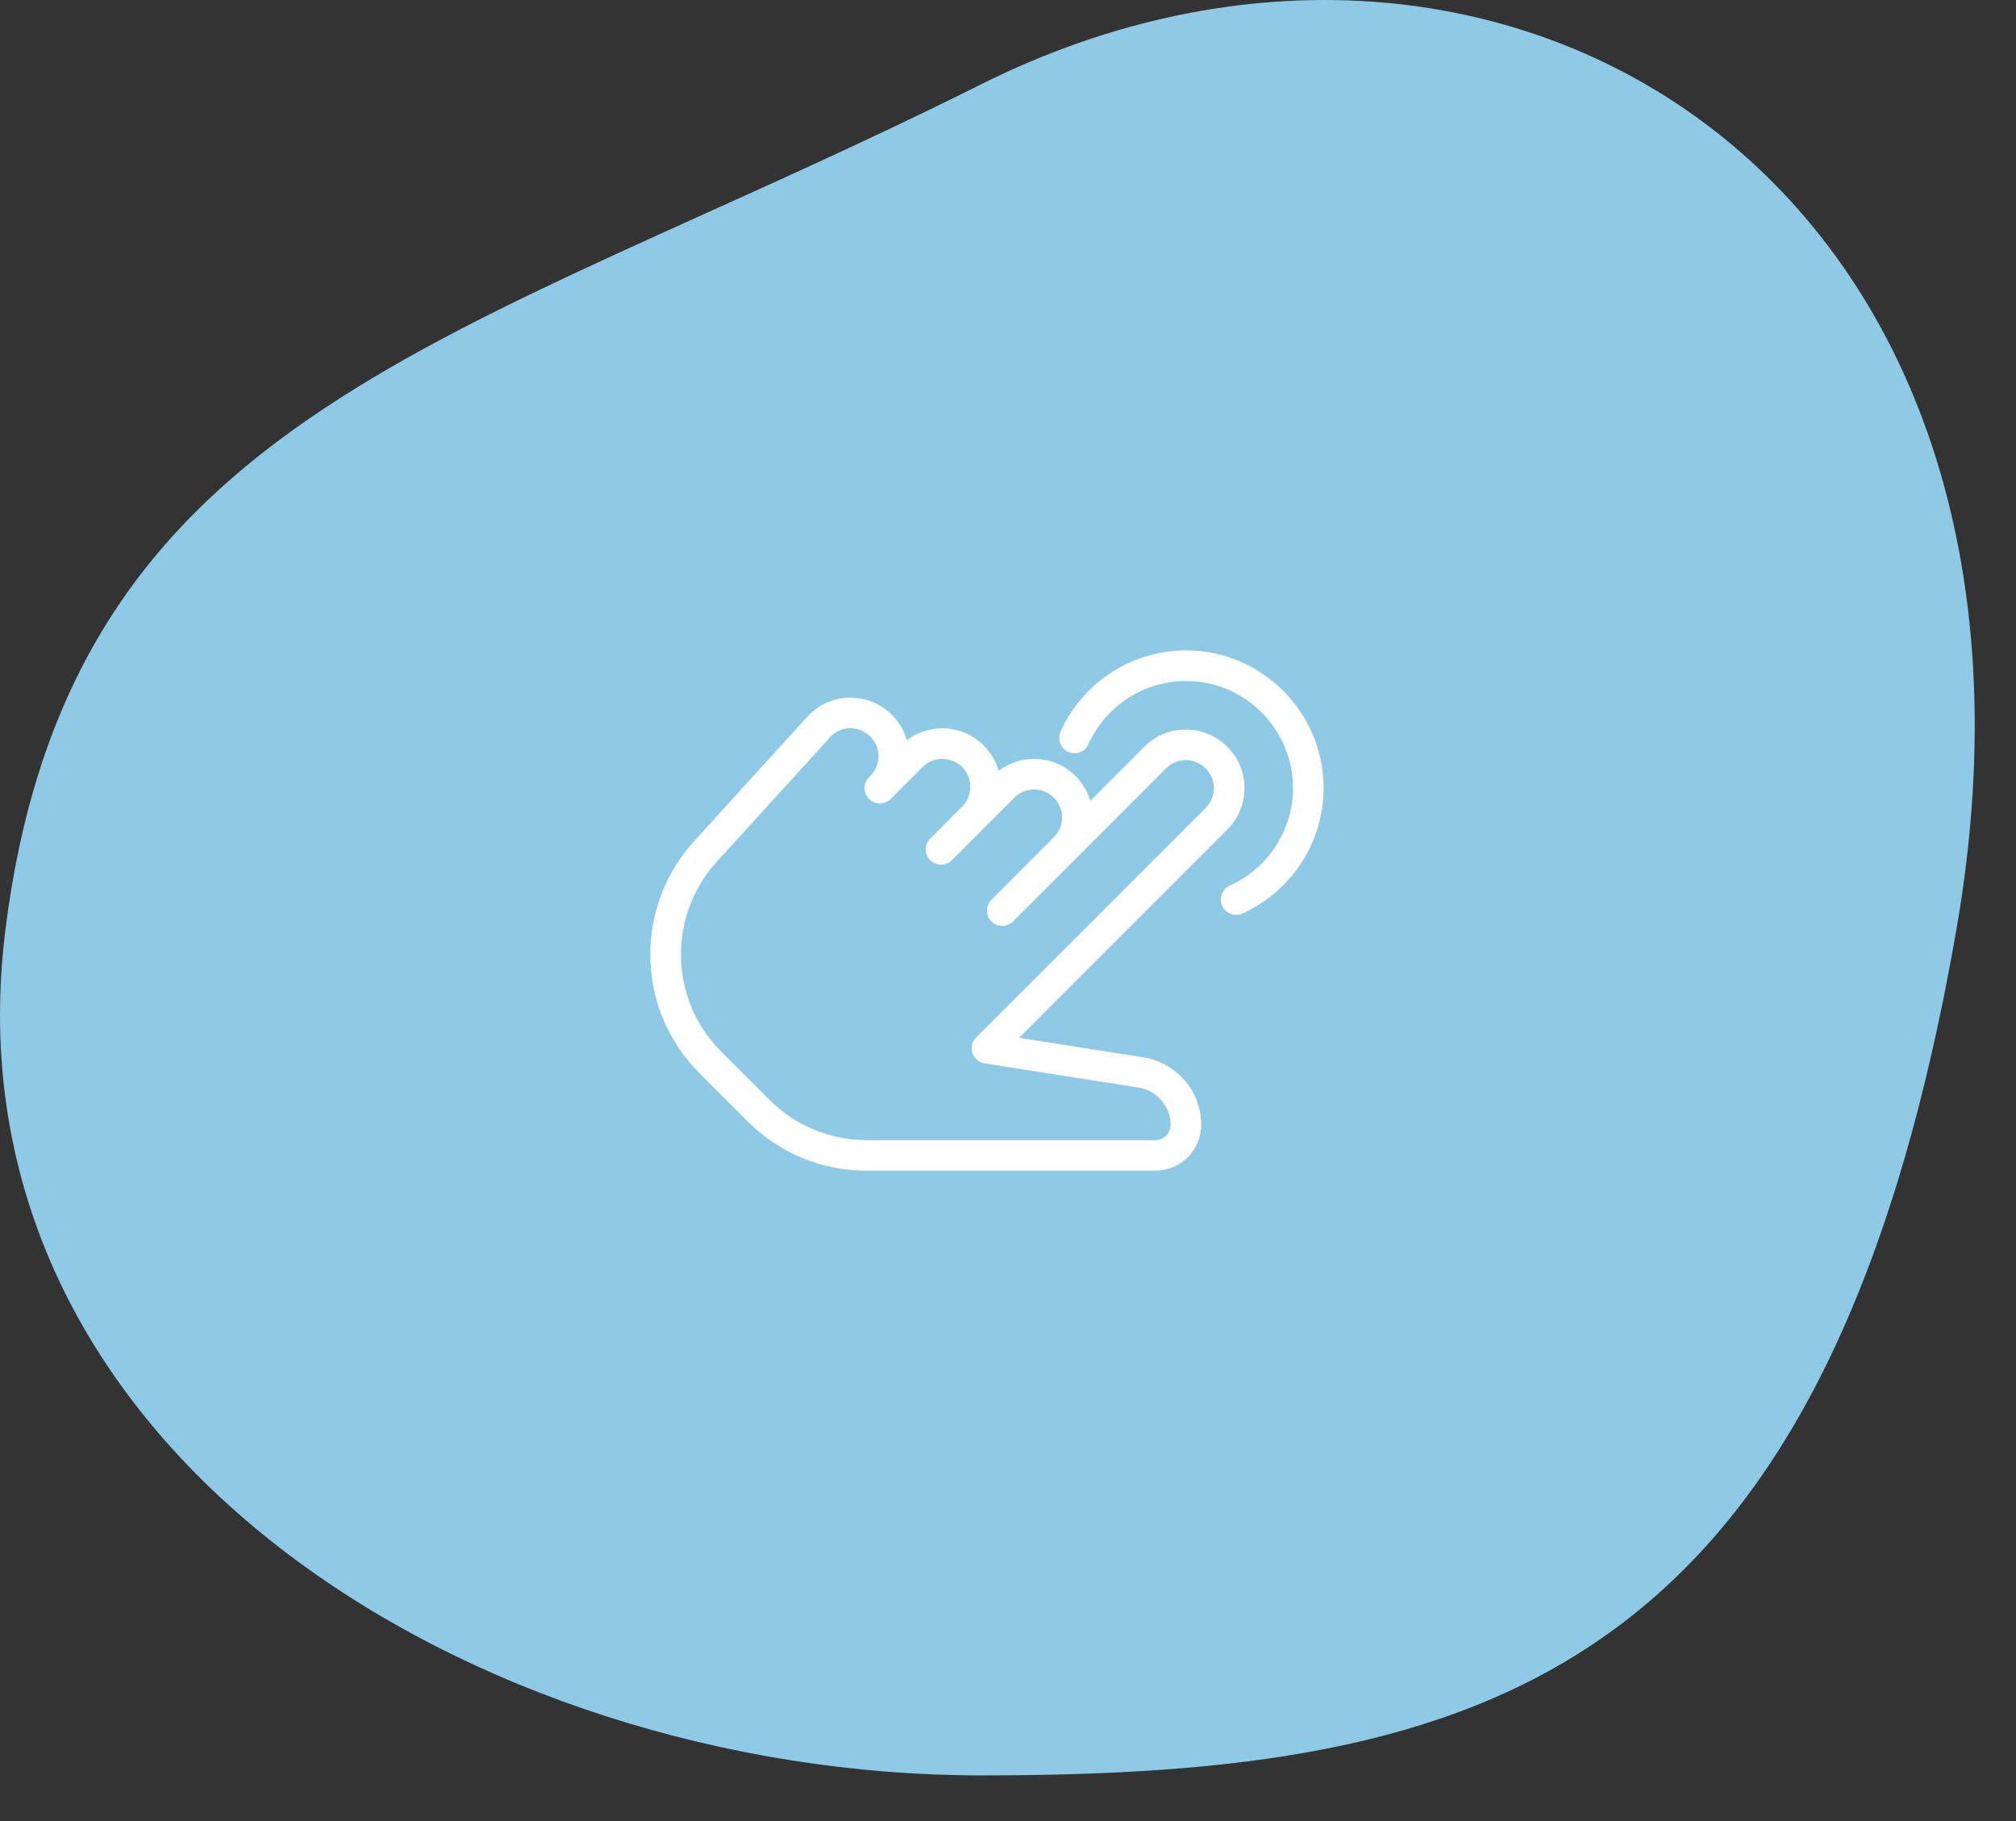<svg width="31" height="28" viewBox="0 0 31 28" fill="none" xmlns="http://www.w3.org/2000/svg">
<rect x="0" y="0" width="31" height="28" fill="#333333" stroke="none"/>
<g clip-path="url(#clip0_2358_12255)">
<path d="M30.083 14.298C28.083 25.798 22.834 27.298 15.083 27.298C7.331 27.298 -0.917 22.298 0.083 14.298C1.083 6.298 7.083 5.298 15.083 1.298C23.083 -2.702 32.083 2.798 30.083 14.298Z" fill="#8ECAE6"/>
<path d="M13.328 18H17.765C18.154 18 18.471 17.684 18.471 17.294C18.471 16.775 18.083 16.329 17.57 16.256L15.67 15.957L18.873 12.754C19.224 12.403 19.224 11.833 18.873 11.483C18.52 11.129 17.95 11.13 17.599 11.48L16.766 12.314C16.725 12.174 16.649 12.044 16.54 11.934C16.216 11.61 15.708 11.583 15.356 11.852C15.316 11.71 15.239 11.575 15.128 11.463C14.804 11.139 14.296 11.112 13.944 11.382C13.905 11.239 13.828 11.105 13.716 10.993C13.363 10.639 12.793 10.64 12.442 10.99L10.673 12.934C10.239 13.412 10 14.03 10 14.674C10 15.364 10.269 16.014 10.757 16.502L11.497 17.242C11.986 17.731 12.636 18 13.328 18ZM18.235 11.687C18.345 11.687 18.455 11.729 18.538 11.812C18.708 11.982 18.708 12.254 18.541 12.421L15.01 15.952C14.947 16.014 14.925 16.107 14.953 16.191C14.98 16.275 15.052 16.337 15.14 16.35L17.5 16.721C17.786 16.762 18 17.008 18 17.294C18 17.424 17.895 17.53 17.765 17.53H13.328C12.762 17.53 12.23 17.309 11.83 16.91L11.09 16.169C10.69 15.77 10.471 15.239 10.471 14.674C10.471 14.147 10.666 13.641 11.021 13.251L12.783 11.315C12.942 11.156 13.213 11.156 13.381 11.323C13.464 11.406 13.509 11.514 13.509 11.628C13.509 11.742 13.464 11.85 13.383 11.931L13.363 11.951C13.271 12.043 13.271 12.192 13.363 12.284C13.453 12.374 13.599 12.376 13.691 12.289L13.692 12.288L13.693 12.287L14.187 11.793C14.353 11.627 14.626 11.627 14.793 11.793C14.962 11.963 14.962 12.235 14.795 12.402L14.305 12.893C14.258 12.939 14.235 12.999 14.235 13.059C14.235 13.119 14.258 13.18 14.304 13.226C14.396 13.318 14.545 13.318 14.637 13.226L15.599 12.264C15.765 12.097 16.038 12.097 16.204 12.264C16.374 12.434 16.374 12.705 16.207 12.872L15.246 13.834C15.2 13.88 15.177 13.94 15.177 14C15.177 14.06 15.2 14.121 15.245 14.167C15.337 14.259 15.486 14.259 15.578 14.167L17.932 11.812C18.016 11.729 18.126 11.687 18.235 11.687Z" fill="white"/>
<path d="M19.008 14.066C19.04 14.066 19.073 14.06 19.105 14.046C19.863 13.703 20.353 12.946 20.353 12.118C20.353 10.95 19.403 10 18.236 10C17.407 10 16.651 10.49 16.308 11.248C16.255 11.367 16.307 11.506 16.426 11.56C16.544 11.614 16.684 11.561 16.737 11.442C17.004 10.852 17.592 10.471 18.236 10.471C19.144 10.471 19.883 11.209 19.883 12.118C19.883 12.761 19.501 13.35 18.911 13.617C18.793 13.67 18.74 13.809 18.793 13.928C18.833 14.015 18.919 14.066 19.008 14.066Z" fill="white"/>
</g>
<defs>
<clipPath id="clip0_2358_12255">
<rect width="31" height="28" fill="white"/>
</clipPath>
</defs>
</svg>
